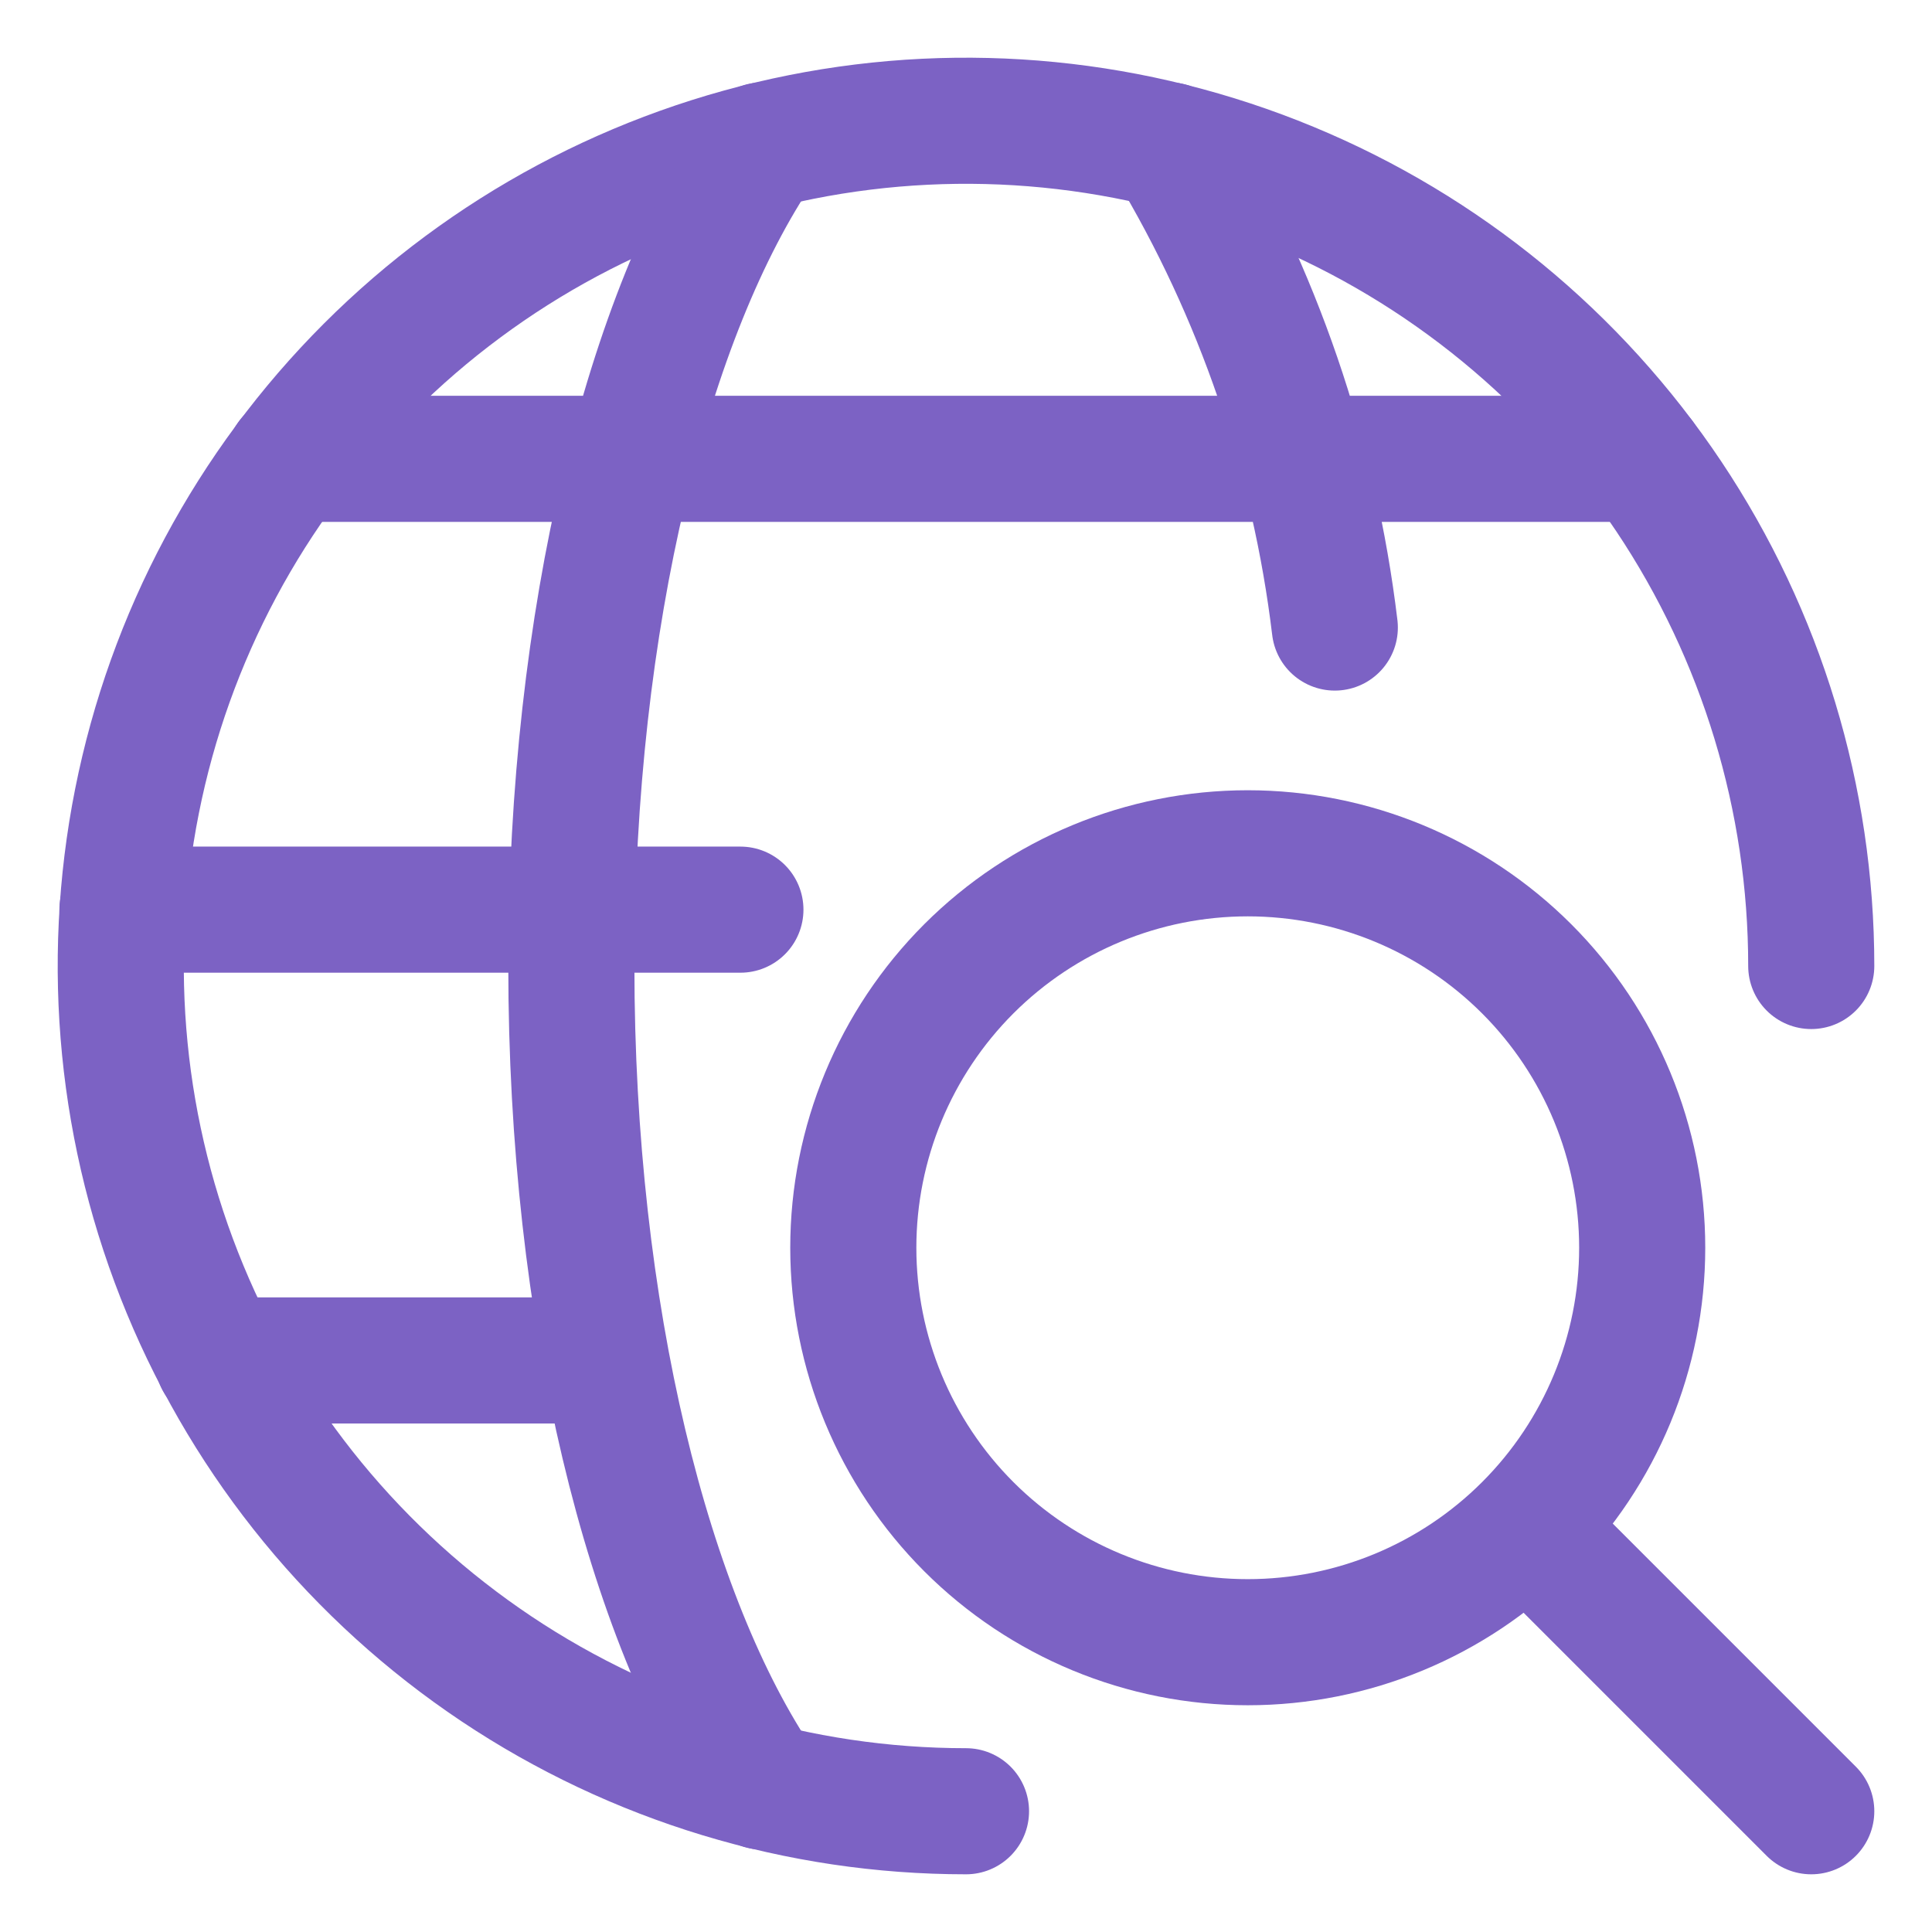 <svg width="48" height="48" viewBox="0 0 48 48" fill="none" xmlns="http://www.w3.org/2000/svg">
<path d="M37.93 37.93C36.092 39.768 33.599 40.8 31 40.8C28.401 40.8 25.908 39.768 24.07 37.93C22.233 36.092 21.2 33.599 21.2 31C21.2 28.401 22.233 25.908 24.07 24.07C25.908 22.233 28.401 21.2 31 21.2C33.599 21.2 36.092 22.233 37.93 24.07C39.768 25.908 40.8 28.401 40.8 31C40.8 33.599 39.768 36.092 37.93 37.93ZM37.93 37.93L45 45" stroke="#7C62C4" stroke-width="3.133" stroke-linecap="round" stroke-linejoin="round"/>
<path d="M24 45C19.847 45 15.787 43.768 12.333 41.461C8.88 39.153 6.188 35.874 4.599 32.036C3.009 28.199 2.593 23.977 3.404 19.903C4.214 15.829 6.214 12.088 9.151 9.151C12.088 6.214 15.829 4.214 19.903 3.404C23.977 2.593 28.199 3.009 32.036 4.599C35.874 6.188 39.153 8.88 41.461 12.333C43.768 15.787 45 19.847 45 24" stroke="#7C62C4" stroke-width="3.133" stroke-linecap="round" stroke-linejoin="round"/>
<path d="M18.935 44.386C16.096 40.22 14.195 32.648 14.195 24C14.195 15.352 16.096 7.783 18.935 3.614M3.042 22.6H18.395M7.193 11.4H40.795M5.418 33.8H15.062M29.056 3.614C31.255 7.272 32.654 11.354 33.163 15.591" stroke="#7C62C4" stroke-width="3.133" stroke-linecap="round" stroke-linejoin="round"/>
</svg>
